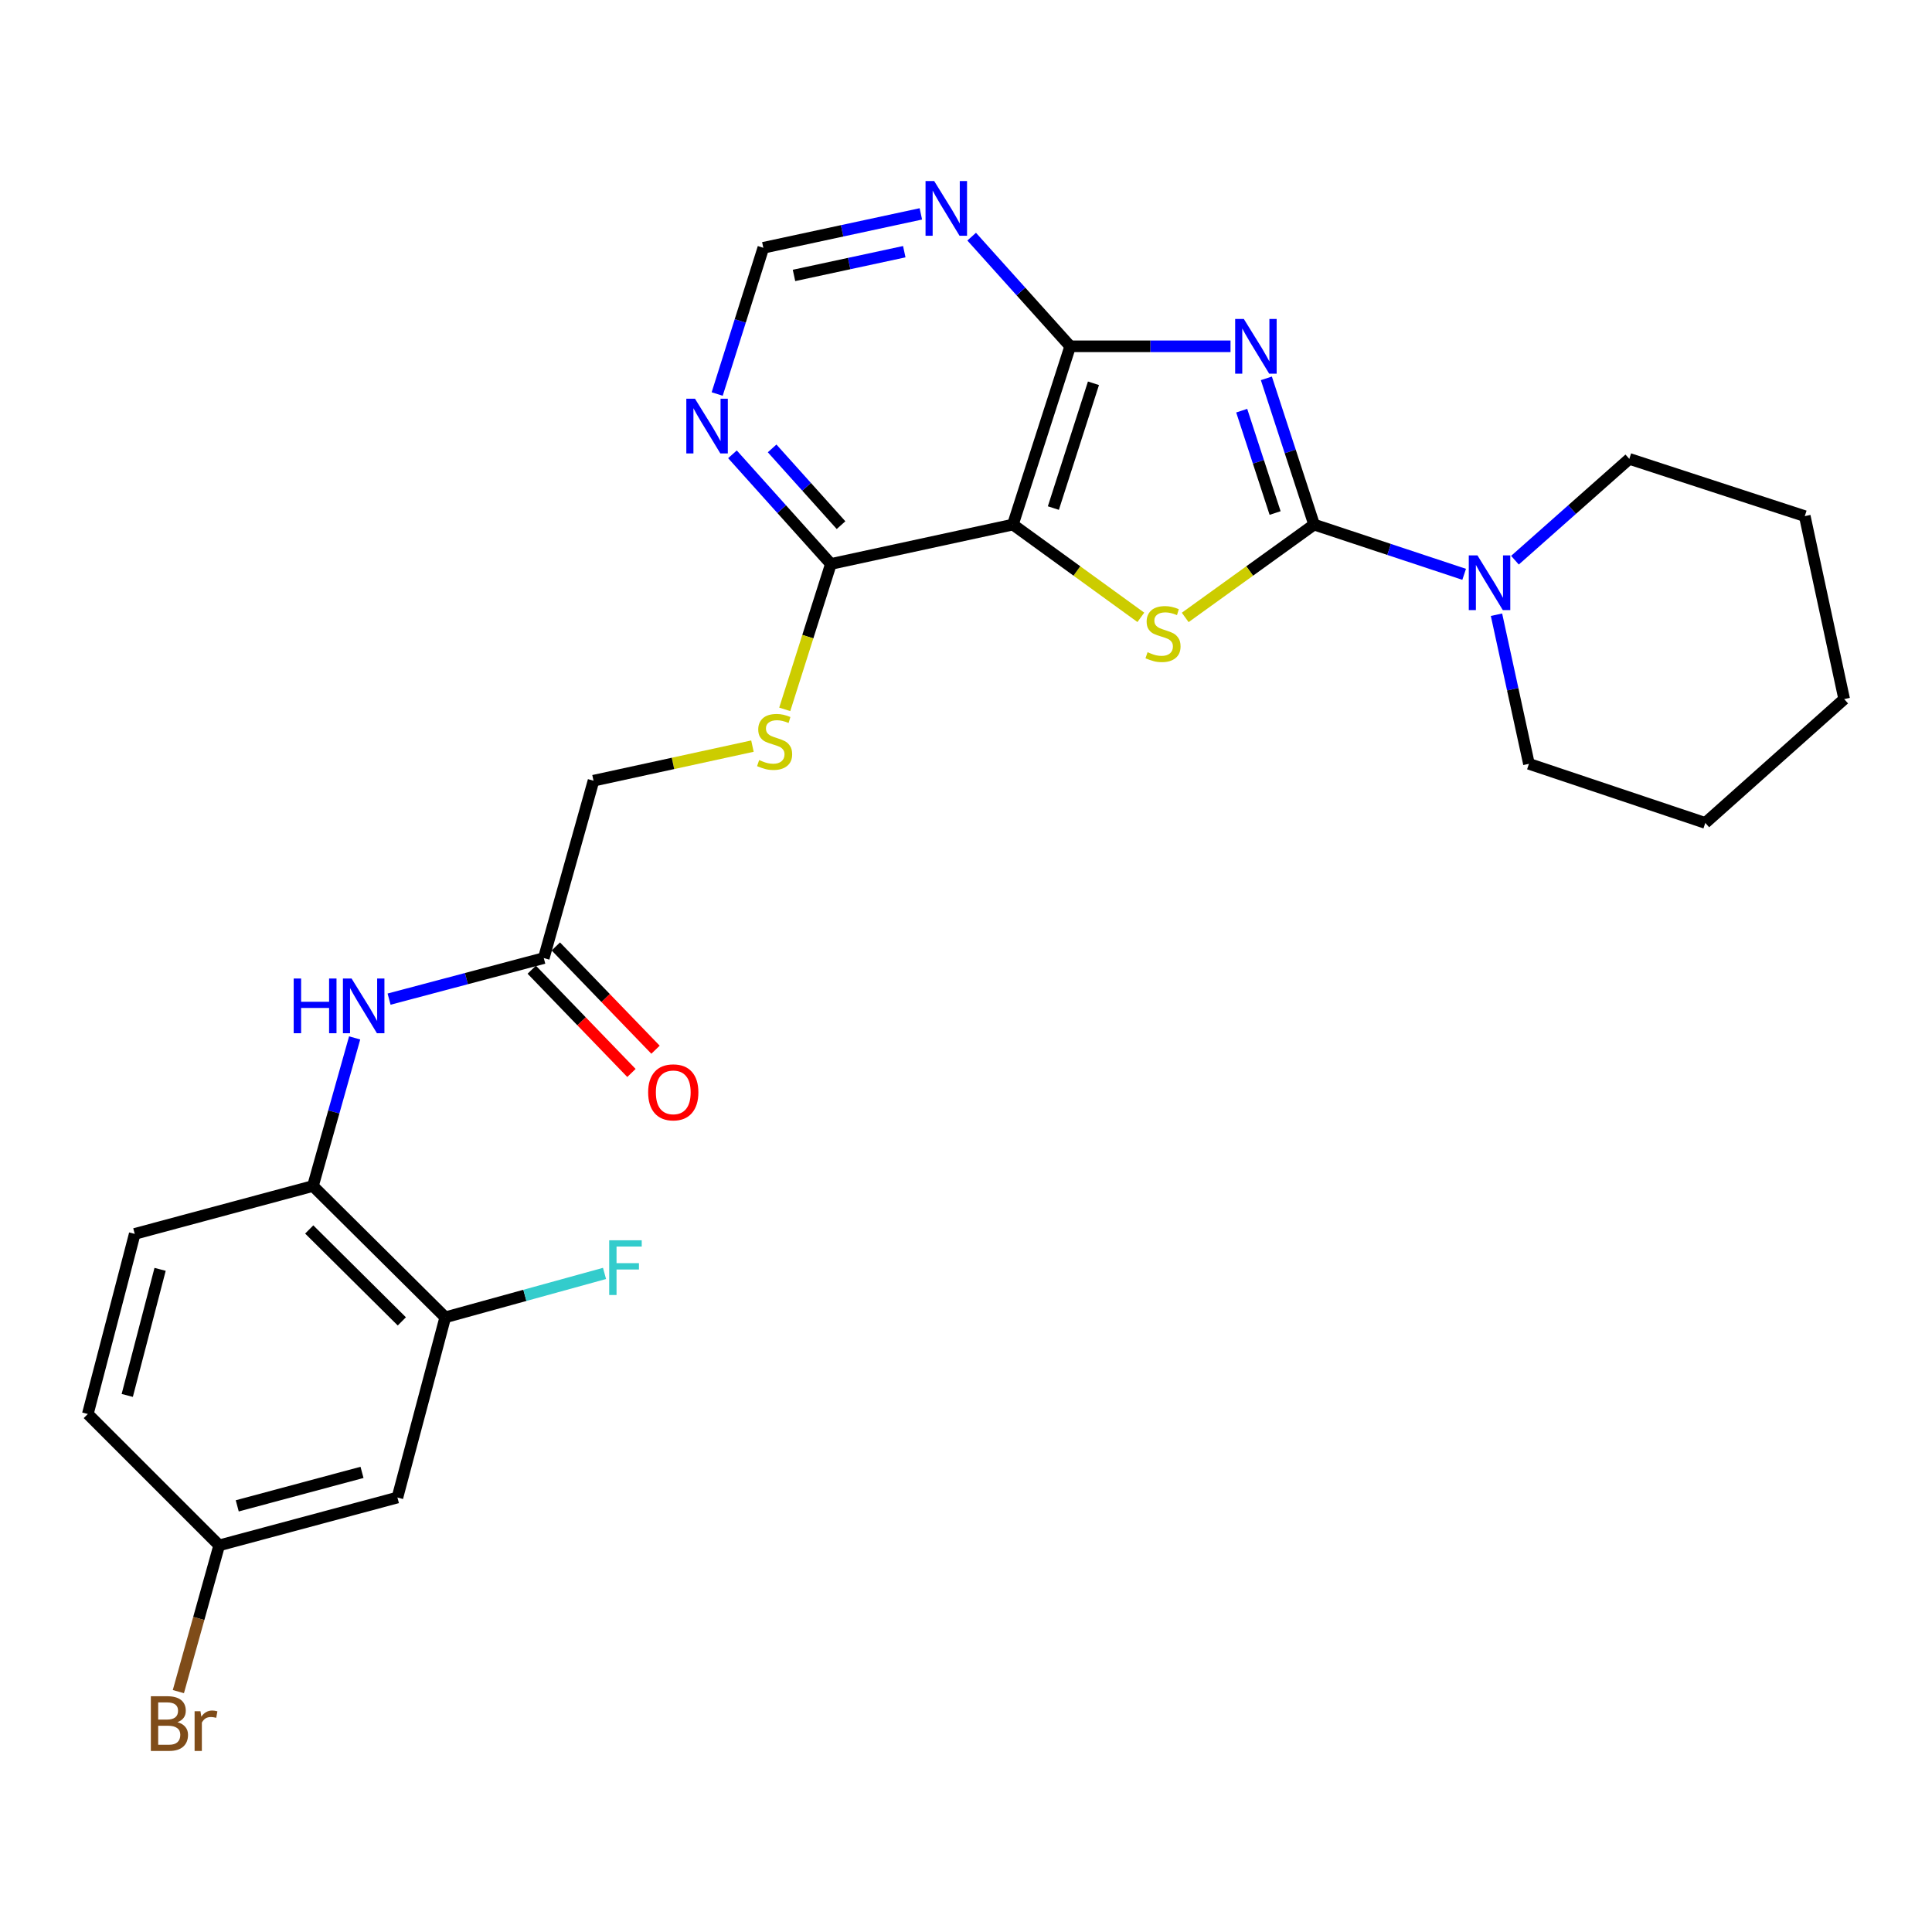 <?xml version='1.0' encoding='iso-8859-1'?>
<svg version='1.1' baseProfile='full'
              xmlns='http://www.w3.org/2000/svg'
                      xmlns:rdkit='http://www.rdkit.org/xml'
                      xmlns:xlink='http://www.w3.org/1999/xlink'
                  xml:space='preserve'
width='1000px' height='1000px' viewBox='0 0 1000 1000'>
<!-- END OF HEADER -->
<rect style='opacity:1.0;fill:#FFFFFF;stroke:none' width='1000' height='1000' x='0' y='0'> </rect>
<path class='bond-0' d='M 655.471,195.832 L 667.82,233.675' style='fill:none;fill-rule:evenodd;stroke:#0000FF;stroke-width:6px;stroke-linecap:butt;stroke-linejoin:miter;stroke-opacity:1' />
<path class='bond-0' d='M 667.82,233.675 L 680.168,271.519' style='fill:none;fill-rule:evenodd;stroke:#000000;stroke-width:6px;stroke-linecap:butt;stroke-linejoin:miter;stroke-opacity:1' />
<path class='bond-0' d='M 642.704,212.56 L 651.348,239.05' style='fill:none;fill-rule:evenodd;stroke:#0000FF;stroke-width:6px;stroke-linecap:butt;stroke-linejoin:miter;stroke-opacity:1' />
<path class='bond-0' d='M 651.348,239.05 L 659.992,265.541' style='fill:none;fill-rule:evenodd;stroke:#000000;stroke-width:6px;stroke-linecap:butt;stroke-linejoin:miter;stroke-opacity:1' />
<path class='bond-3' d='M 636.915,179.245 L 595.42,179.245' style='fill:none;fill-rule:evenodd;stroke:#0000FF;stroke-width:6px;stroke-linecap:butt;stroke-linejoin:miter;stroke-opacity:1' />
<path class='bond-3' d='M 595.42,179.245 L 553.924,179.245' style='fill:none;fill-rule:evenodd;stroke:#000000;stroke-width:6px;stroke-linecap:butt;stroke-linejoin:miter;stroke-opacity:1' />
<path class='bond-1' d='M 680.168,271.519 L 646.817,295.55' style='fill:none;fill-rule:evenodd;stroke:#000000;stroke-width:6px;stroke-linecap:butt;stroke-linejoin:miter;stroke-opacity:1' />
<path class='bond-1' d='M 646.817,295.55 L 613.466,319.581' style='fill:none;fill-rule:evenodd;stroke:#CCCC00;stroke-width:6px;stroke-linecap:butt;stroke-linejoin:miter;stroke-opacity:1' />
<path class='bond-4' d='M 680.168,271.519 L 719.008,284.393' style='fill:none;fill-rule:evenodd;stroke:#000000;stroke-width:6px;stroke-linecap:butt;stroke-linejoin:miter;stroke-opacity:1' />
<path class='bond-4' d='M 719.008,284.393 L 757.847,297.267' style='fill:none;fill-rule:evenodd;stroke:#0000FF;stroke-width:6px;stroke-linecap:butt;stroke-linejoin:miter;stroke-opacity:1' />
<path class='bond-27' d='M 590.498,319.536 L 557.387,295.528' style='fill:none;fill-rule:evenodd;stroke:#CCCC00;stroke-width:6px;stroke-linecap:butt;stroke-linejoin:miter;stroke-opacity:1' />
<path class='bond-27' d='M 557.387,295.528 L 524.277,271.519' style='fill:none;fill-rule:evenodd;stroke:#000000;stroke-width:6px;stroke-linecap:butt;stroke-linejoin:miter;stroke-opacity:1' />
<path class='bond-2' d='M 524.277,271.519 L 553.924,179.245' style='fill:none;fill-rule:evenodd;stroke:#000000;stroke-width:6px;stroke-linecap:butt;stroke-linejoin:miter;stroke-opacity:1' />
<path class='bond-2' d='M 545.22,262.978 L 565.973,198.387' style='fill:none;fill-rule:evenodd;stroke:#000000;stroke-width:6px;stroke-linecap:butt;stroke-linejoin:miter;stroke-opacity:1' />
<path class='bond-5' d='M 524.277,271.519 L 430.068,291.907' style='fill:none;fill-rule:evenodd;stroke:#000000;stroke-width:6px;stroke-linecap:butt;stroke-linejoin:miter;stroke-opacity:1' />
<path class='bond-6' d='M 553.924,179.245 L 528.43,150.869' style='fill:none;fill-rule:evenodd;stroke:#000000;stroke-width:6px;stroke-linecap:butt;stroke-linejoin:miter;stroke-opacity:1' />
<path class='bond-6' d='M 528.43,150.869 L 502.935,122.493' style='fill:none;fill-rule:evenodd;stroke:#0000FF;stroke-width:6px;stroke-linecap:butt;stroke-linejoin:miter;stroke-opacity:1' />
<path class='bond-22' d='M 784.136,289.961 L 813.732,263.736' style='fill:none;fill-rule:evenodd;stroke:#0000FF;stroke-width:6px;stroke-linecap:butt;stroke-linejoin:miter;stroke-opacity:1' />
<path class='bond-22' d='M 813.732,263.736 L 843.328,237.511' style='fill:none;fill-rule:evenodd;stroke:#000000;stroke-width:6px;stroke-linecap:butt;stroke-linejoin:miter;stroke-opacity:1' />
<path class='bond-23' d='M 774.582,318.178 L 782.979,356.767' style='fill:none;fill-rule:evenodd;stroke:#0000FF;stroke-width:6px;stroke-linecap:butt;stroke-linejoin:miter;stroke-opacity:1' />
<path class='bond-23' d='M 782.979,356.767 L 791.377,395.357' style='fill:none;fill-rule:evenodd;stroke:#000000;stroke-width:6px;stroke-linecap:butt;stroke-linejoin:miter;stroke-opacity:1' />
<path class='bond-12' d='M 430.068,291.907 L 418.126,329.535' style='fill:none;fill-rule:evenodd;stroke:#000000;stroke-width:6px;stroke-linecap:butt;stroke-linejoin:miter;stroke-opacity:1' />
<path class='bond-12' d='M 418.126,329.535 L 406.185,367.163' style='fill:none;fill-rule:evenodd;stroke:#CCCC00;stroke-width:6px;stroke-linecap:butt;stroke-linejoin:miter;stroke-opacity:1' />
<path class='bond-28' d='M 430.068,291.907 L 404.592,263.531' style='fill:none;fill-rule:evenodd;stroke:#000000;stroke-width:6px;stroke-linecap:butt;stroke-linejoin:miter;stroke-opacity:1' />
<path class='bond-28' d='M 404.592,263.531 L 379.117,235.155' style='fill:none;fill-rule:evenodd;stroke:#0000FF;stroke-width:6px;stroke-linecap:butt;stroke-linejoin:miter;stroke-opacity:1' />
<path class='bond-28' d='M 435.318,271.819 L 417.485,251.956' style='fill:none;fill-rule:evenodd;stroke:#000000;stroke-width:6px;stroke-linecap:butt;stroke-linejoin:miter;stroke-opacity:1' />
<path class='bond-28' d='M 417.485,251.956 L 399.652,232.093' style='fill:none;fill-rule:evenodd;stroke:#0000FF;stroke-width:6px;stroke-linecap:butt;stroke-linejoin:miter;stroke-opacity:1' />
<path class='bond-13' d='M 476.635,110.703 L 435.866,119.48' style='fill:none;fill-rule:evenodd;stroke:#0000FF;stroke-width:6px;stroke-linecap:butt;stroke-linejoin:miter;stroke-opacity:1' />
<path class='bond-13' d='M 435.866,119.48 L 395.097,128.257' style='fill:none;fill-rule:evenodd;stroke:#000000;stroke-width:6px;stroke-linecap:butt;stroke-linejoin:miter;stroke-opacity:1' />
<path class='bond-13' d='M 468.051,130.274 L 439.512,136.418' style='fill:none;fill-rule:evenodd;stroke:#0000FF;stroke-width:6px;stroke-linecap:butt;stroke-linejoin:miter;stroke-opacity:1' />
<path class='bond-13' d='M 439.512,136.418 L 410.974,142.562' style='fill:none;fill-rule:evenodd;stroke:#000000;stroke-width:6px;stroke-linecap:butt;stroke-linejoin:miter;stroke-opacity:1' />
<path class='bond-7' d='M 371.211,203.942 L 383.154,166.1' style='fill:none;fill-rule:evenodd;stroke:#0000FF;stroke-width:6px;stroke-linecap:butt;stroke-linejoin:miter;stroke-opacity:1' />
<path class='bond-7' d='M 383.154,166.1 L 395.097,128.257' style='fill:none;fill-rule:evenodd;stroke:#000000;stroke-width:6px;stroke-linecap:butt;stroke-linejoin:miter;stroke-opacity:1' />
<path class='bond-8' d='M 201.387,517.148 L 241.425,506.524' style='fill:none;fill-rule:evenodd;stroke:#0000FF;stroke-width:6px;stroke-linecap:butt;stroke-linejoin:miter;stroke-opacity:1' />
<path class='bond-8' d='M 241.425,506.524 L 281.463,495.899' style='fill:none;fill-rule:evenodd;stroke:#000000;stroke-width:6px;stroke-linecap:butt;stroke-linejoin:miter;stroke-opacity:1' />
<path class='bond-9' d='M 183.567,537.22 L 172.777,575.547' style='fill:none;fill-rule:evenodd;stroke:#0000FF;stroke-width:6px;stroke-linecap:butt;stroke-linejoin:miter;stroke-opacity:1' />
<path class='bond-9' d='M 172.777,575.547 L 161.986,613.875' style='fill:none;fill-rule:evenodd;stroke:#000000;stroke-width:6px;stroke-linecap:butt;stroke-linejoin:miter;stroke-opacity:1' />
<path class='bond-10' d='M 161.986,613.875 L 230.465,681.843' style='fill:none;fill-rule:evenodd;stroke:#000000;stroke-width:6px;stroke-linecap:butt;stroke-linejoin:miter;stroke-opacity:1' />
<path class='bond-10' d='M 160.052,636.367 L 207.987,683.945' style='fill:none;fill-rule:evenodd;stroke:#000000;stroke-width:6px;stroke-linecap:butt;stroke-linejoin:miter;stroke-opacity:1' />
<path class='bond-16' d='M 161.986,613.875 L 69.741,638.661' style='fill:none;fill-rule:evenodd;stroke:#000000;stroke-width:6px;stroke-linecap:butt;stroke-linejoin:miter;stroke-opacity:1' />
<path class='bond-14' d='M 230.465,681.843 L 205.707,775.118' style='fill:none;fill-rule:evenodd;stroke:#000000;stroke-width:6px;stroke-linecap:butt;stroke-linejoin:miter;stroke-opacity:1' />
<path class='bond-19' d='M 230.465,681.843 L 271.683,670.482' style='fill:none;fill-rule:evenodd;stroke:#000000;stroke-width:6px;stroke-linecap:butt;stroke-linejoin:miter;stroke-opacity:1' />
<path class='bond-19' d='M 271.683,670.482 L 312.901,659.12' style='fill:none;fill-rule:evenodd;stroke:#33CCCC;stroke-width:6px;stroke-linecap:butt;stroke-linejoin:miter;stroke-opacity:1' />
<path class='bond-11' d='M 281.463,495.899 L 307.202,404.087' style='fill:none;fill-rule:evenodd;stroke:#000000;stroke-width:6px;stroke-linecap:butt;stroke-linejoin:miter;stroke-opacity:1' />
<path class='bond-15' d='M 275.23,501.917 L 301.032,528.641' style='fill:none;fill-rule:evenodd;stroke:#000000;stroke-width:6px;stroke-linecap:butt;stroke-linejoin:miter;stroke-opacity:1' />
<path class='bond-15' d='M 301.032,528.641 L 326.834,555.366' style='fill:none;fill-rule:evenodd;stroke:#FF0000;stroke-width:6px;stroke-linecap:butt;stroke-linejoin:miter;stroke-opacity:1' />
<path class='bond-15' d='M 287.695,489.882 L 313.497,516.607' style='fill:none;fill-rule:evenodd;stroke:#000000;stroke-width:6px;stroke-linecap:butt;stroke-linejoin:miter;stroke-opacity:1' />
<path class='bond-15' d='M 313.497,516.607 L 339.299,543.331' style='fill:none;fill-rule:evenodd;stroke:#FF0000;stroke-width:6px;stroke-linecap:butt;stroke-linejoin:miter;stroke-opacity:1' />
<path class='bond-17' d='M 389.461,386.188 L 348.332,395.138' style='fill:none;fill-rule:evenodd;stroke:#CCCC00;stroke-width:6px;stroke-linecap:butt;stroke-linejoin:miter;stroke-opacity:1' />
<path class='bond-17' d='M 348.332,395.138 L 307.202,404.087' style='fill:none;fill-rule:evenodd;stroke:#000000;stroke-width:6px;stroke-linecap:butt;stroke-linejoin:miter;stroke-opacity:1' />
<path class='bond-30' d='M 205.707,775.118 L 113.452,799.876' style='fill:none;fill-rule:evenodd;stroke:#000000;stroke-width:6px;stroke-linecap:butt;stroke-linejoin:miter;stroke-opacity:1' />
<path class='bond-30' d='M 187.378,762.098 L 122.799,779.428' style='fill:none;fill-rule:evenodd;stroke:#000000;stroke-width:6px;stroke-linecap:butt;stroke-linejoin:miter;stroke-opacity:1' />
<path class='bond-20' d='M 69.741,638.661 L 45.455,731.888' style='fill:none;fill-rule:evenodd;stroke:#000000;stroke-width:6px;stroke-linecap:butt;stroke-linejoin:miter;stroke-opacity:1' />
<path class='bond-20' d='M 82.865,657.013 L 65.865,722.272' style='fill:none;fill-rule:evenodd;stroke:#000000;stroke-width:6px;stroke-linecap:butt;stroke-linejoin:miter;stroke-opacity:1' />
<path class='bond-18' d='M 113.452,799.876 L 45.455,731.888' style='fill:none;fill-rule:evenodd;stroke:#000000;stroke-width:6px;stroke-linecap:butt;stroke-linejoin:miter;stroke-opacity:1' />
<path class='bond-21' d='M 113.452,799.876 L 102.888,837.726' style='fill:none;fill-rule:evenodd;stroke:#000000;stroke-width:6px;stroke-linecap:butt;stroke-linejoin:miter;stroke-opacity:1' />
<path class='bond-21' d='M 102.888,837.726 L 92.323,875.576' style='fill:none;fill-rule:evenodd;stroke:#7F4C19;stroke-width:6px;stroke-linecap:butt;stroke-linejoin:miter;stroke-opacity:1' />
<path class='bond-25' d='M 843.328,237.511 L 934.148,267.149' style='fill:none;fill-rule:evenodd;stroke:#000000;stroke-width:6px;stroke-linecap:butt;stroke-linejoin:miter;stroke-opacity:1' />
<path class='bond-24' d='M 791.377,395.357 L 882.659,425.948' style='fill:none;fill-rule:evenodd;stroke:#000000;stroke-width:6px;stroke-linecap:butt;stroke-linejoin:miter;stroke-opacity:1' />
<path class='bond-26' d='M 882.659,425.948 L 954.545,361.849' style='fill:none;fill-rule:evenodd;stroke:#000000;stroke-width:6px;stroke-linecap:butt;stroke-linejoin:miter;stroke-opacity:1' />
<path class='bond-29' d='M 934.148,267.149 L 954.545,361.849' style='fill:none;fill-rule:evenodd;stroke:#000000;stroke-width:6px;stroke-linecap:butt;stroke-linejoin:miter;stroke-opacity:1' />
<path  class='atom-0' d='M 643.798 165.085
L 653.078 180.085
Q 653.998 181.565, 655.478 184.245
Q 656.958 186.925, 657.038 187.085
L 657.038 165.085
L 660.798 165.085
L 660.798 193.405
L 656.918 193.405
L 646.958 177.005
Q 645.798 175.085, 644.558 172.885
Q 643.358 170.685, 642.998 170.005
L 642.998 193.405
L 639.318 193.405
L 639.318 165.085
L 643.798 165.085
' fill='#0000FF'/>
<path  class='atom-2' d='M 593.977 337.58
Q 594.297 337.7, 595.617 338.26
Q 596.937 338.82, 598.377 339.18
Q 599.857 339.5, 601.297 339.5
Q 603.977 339.5, 605.537 338.22
Q 607.097 336.9, 607.097 334.62
Q 607.097 333.06, 606.297 332.1
Q 605.537 331.14, 604.337 330.62
Q 603.137 330.1, 601.137 329.5
Q 598.617 328.74, 597.097 328.02
Q 595.617 327.3, 594.537 325.78
Q 593.497 324.26, 593.497 321.7
Q 593.497 318.14, 595.897 315.94
Q 598.337 313.74, 603.137 313.74
Q 606.417 313.74, 610.137 315.3
L 609.217 318.38
Q 605.817 316.98, 603.257 316.98
Q 600.497 316.98, 598.977 318.14
Q 597.457 319.26, 597.497 321.22
Q 597.497 322.74, 598.257 323.66
Q 599.057 324.58, 600.177 325.1
Q 601.337 325.62, 603.257 326.22
Q 605.817 327.02, 607.337 327.82
Q 608.857 328.62, 609.937 330.26
Q 611.057 331.86, 611.057 334.62
Q 611.057 338.54, 608.417 340.66
Q 605.817 342.74, 601.457 342.74
Q 598.937 342.74, 597.017 342.18
Q 595.137 341.66, 592.897 340.74
L 593.977 337.58
' fill='#CCCC00'/>
<path  class='atom-5' d='M 764.719 287.459
L 773.999 302.459
Q 774.919 303.939, 776.399 306.619
Q 777.879 309.299, 777.959 309.459
L 777.959 287.459
L 781.719 287.459
L 781.719 315.779
L 777.839 315.779
L 767.879 299.379
Q 766.719 297.459, 765.479 295.259
Q 764.279 293.059, 763.919 292.379
L 763.919 315.779
L 760.239 315.779
L 760.239 287.459
L 764.719 287.459
' fill='#0000FF'/>
<path  class='atom-7' d='M 483.537 93.709
L 492.817 108.709
Q 493.737 110.189, 495.217 112.869
Q 496.697 115.549, 496.777 115.709
L 496.777 93.709
L 500.537 93.709
L 500.537 122.029
L 496.657 122.029
L 486.697 105.629
Q 485.537 103.709, 484.297 101.509
Q 483.097 99.309, 482.737 98.629
L 482.737 122.029
L 479.057 122.029
L 479.057 93.709
L 483.537 93.709
' fill='#0000FF'/>
<path  class='atom-8' d='M 359.718 206.361
L 368.998 221.361
Q 369.918 222.841, 371.398 225.521
Q 372.878 228.201, 372.958 228.361
L 372.958 206.361
L 376.718 206.361
L 376.718 234.681
L 372.838 234.681
L 362.878 218.281
Q 361.718 216.361, 360.478 214.161
Q 359.278 211.961, 358.918 211.281
L 358.918 234.681
L 355.238 234.681
L 355.238 206.361
L 359.718 206.361
' fill='#0000FF'/>
<path  class='atom-9' d='M 152.016 506.478
L 155.856 506.478
L 155.856 518.518
L 170.336 518.518
L 170.336 506.478
L 174.176 506.478
L 174.176 534.798
L 170.336 534.798
L 170.336 521.718
L 155.856 521.718
L 155.856 534.798
L 152.016 534.798
L 152.016 506.478
' fill='#0000FF'/>
<path  class='atom-9' d='M 181.976 506.478
L 191.256 521.478
Q 192.176 522.958, 193.656 525.638
Q 195.136 528.318, 195.216 528.478
L 195.216 506.478
L 198.976 506.478
L 198.976 534.798
L 195.096 534.798
L 185.136 518.398
Q 183.976 516.478, 182.736 514.278
Q 181.536 512.078, 181.176 511.398
L 181.176 534.798
L 177.496 534.798
L 177.496 506.478
L 181.976 506.478
' fill='#0000FF'/>
<path  class='atom-13' d='M 392.94 393.41
Q 393.26 393.53, 394.58 394.09
Q 395.9 394.65, 397.34 395.01
Q 398.82 395.33, 400.26 395.33
Q 402.94 395.33, 404.5 394.05
Q 406.06 392.73, 406.06 390.45
Q 406.06 388.89, 405.26 387.93
Q 404.5 386.97, 403.3 386.45
Q 402.1 385.93, 400.1 385.33
Q 397.58 384.57, 396.06 383.85
Q 394.58 383.13, 393.5 381.61
Q 392.46 380.09, 392.46 377.53
Q 392.46 373.97, 394.86 371.77
Q 397.3 369.57, 402.1 369.57
Q 405.38 369.57, 409.1 371.13
L 408.18 374.21
Q 404.78 372.81, 402.22 372.81
Q 399.46 372.81, 397.94 373.97
Q 396.42 375.09, 396.46 377.05
Q 396.46 378.57, 397.22 379.49
Q 398.02 380.41, 399.14 380.93
Q 400.3 381.45, 402.22 382.05
Q 404.78 382.85, 406.3 383.65
Q 407.82 384.45, 408.9 386.09
Q 410.02 387.69, 410.02 390.45
Q 410.02 394.37, 407.38 396.49
Q 404.78 398.57, 400.42 398.57
Q 397.9 398.57, 395.98 398.01
Q 394.1 397.49, 391.86 396.57
L 392.94 393.41
' fill='#CCCC00'/>
<path  class='atom-16' d='M 335.478 565.392
Q 335.478 558.592, 338.838 554.792
Q 342.198 550.992, 348.478 550.992
Q 354.758 550.992, 358.118 554.792
Q 361.478 558.592, 361.478 565.392
Q 361.478 572.272, 358.078 576.192
Q 354.678 580.072, 348.478 580.072
Q 342.238 580.072, 338.838 576.192
Q 335.478 572.312, 335.478 565.392
M 348.478 576.872
Q 352.798 576.872, 355.118 573.992
Q 357.478 571.072, 357.478 565.392
Q 357.478 559.832, 355.118 557.032
Q 352.798 554.192, 348.478 554.192
Q 344.158 554.192, 341.798 556.992
Q 339.478 559.792, 339.478 565.392
Q 339.478 571.112, 341.798 573.992
Q 344.158 576.872, 348.478 576.872
' fill='#FF0000'/>
<path  class='atom-20' d='M 315.32 641.972
L 332.16 641.972
L 332.16 645.212
L 319.12 645.212
L 319.12 653.812
L 330.72 653.812
L 330.72 657.092
L 319.12 657.092
L 319.12 670.292
L 315.32 670.292
L 315.32 641.972
' fill='#33CCCC'/>
<path  class='atom-22' d='M 91.843 891.411
Q 94.563 892.171, 95.923 893.851
Q 97.323 895.491, 97.323 897.931
Q 97.323 901.851, 94.803 904.091
Q 92.323 906.291, 87.603 906.291
L 78.083 906.291
L 78.083 877.971
L 86.443 877.971
Q 91.283 877.971, 93.723 879.931
Q 96.163 881.891, 96.163 885.491
Q 96.163 889.771, 91.843 891.411
M 81.883 881.171
L 81.883 890.051
L 86.443 890.051
Q 89.243 890.051, 90.683 888.931
Q 92.163 887.771, 92.163 885.491
Q 92.163 881.171, 86.443 881.171
L 81.883 881.171
M 87.603 903.091
Q 90.363 903.091, 91.843 901.771
Q 93.323 900.451, 93.323 897.931
Q 93.323 895.611, 91.683 894.451
Q 90.083 893.251, 87.003 893.251
L 81.883 893.251
L 81.883 903.091
L 87.603 903.091
' fill='#7F4C19'/>
<path  class='atom-22' d='M 103.763 885.731
L 104.203 888.571
Q 106.363 885.371, 109.883 885.371
Q 111.003 885.371, 112.523 885.771
L 111.923 889.131
Q 110.203 888.731, 109.243 888.731
Q 107.563 888.731, 106.443 889.411
Q 105.363 890.051, 104.483 891.611
L 104.483 906.291
L 100.723 906.291
L 100.723 885.731
L 103.763 885.731
' fill='#7F4C19'/>
</svg>
